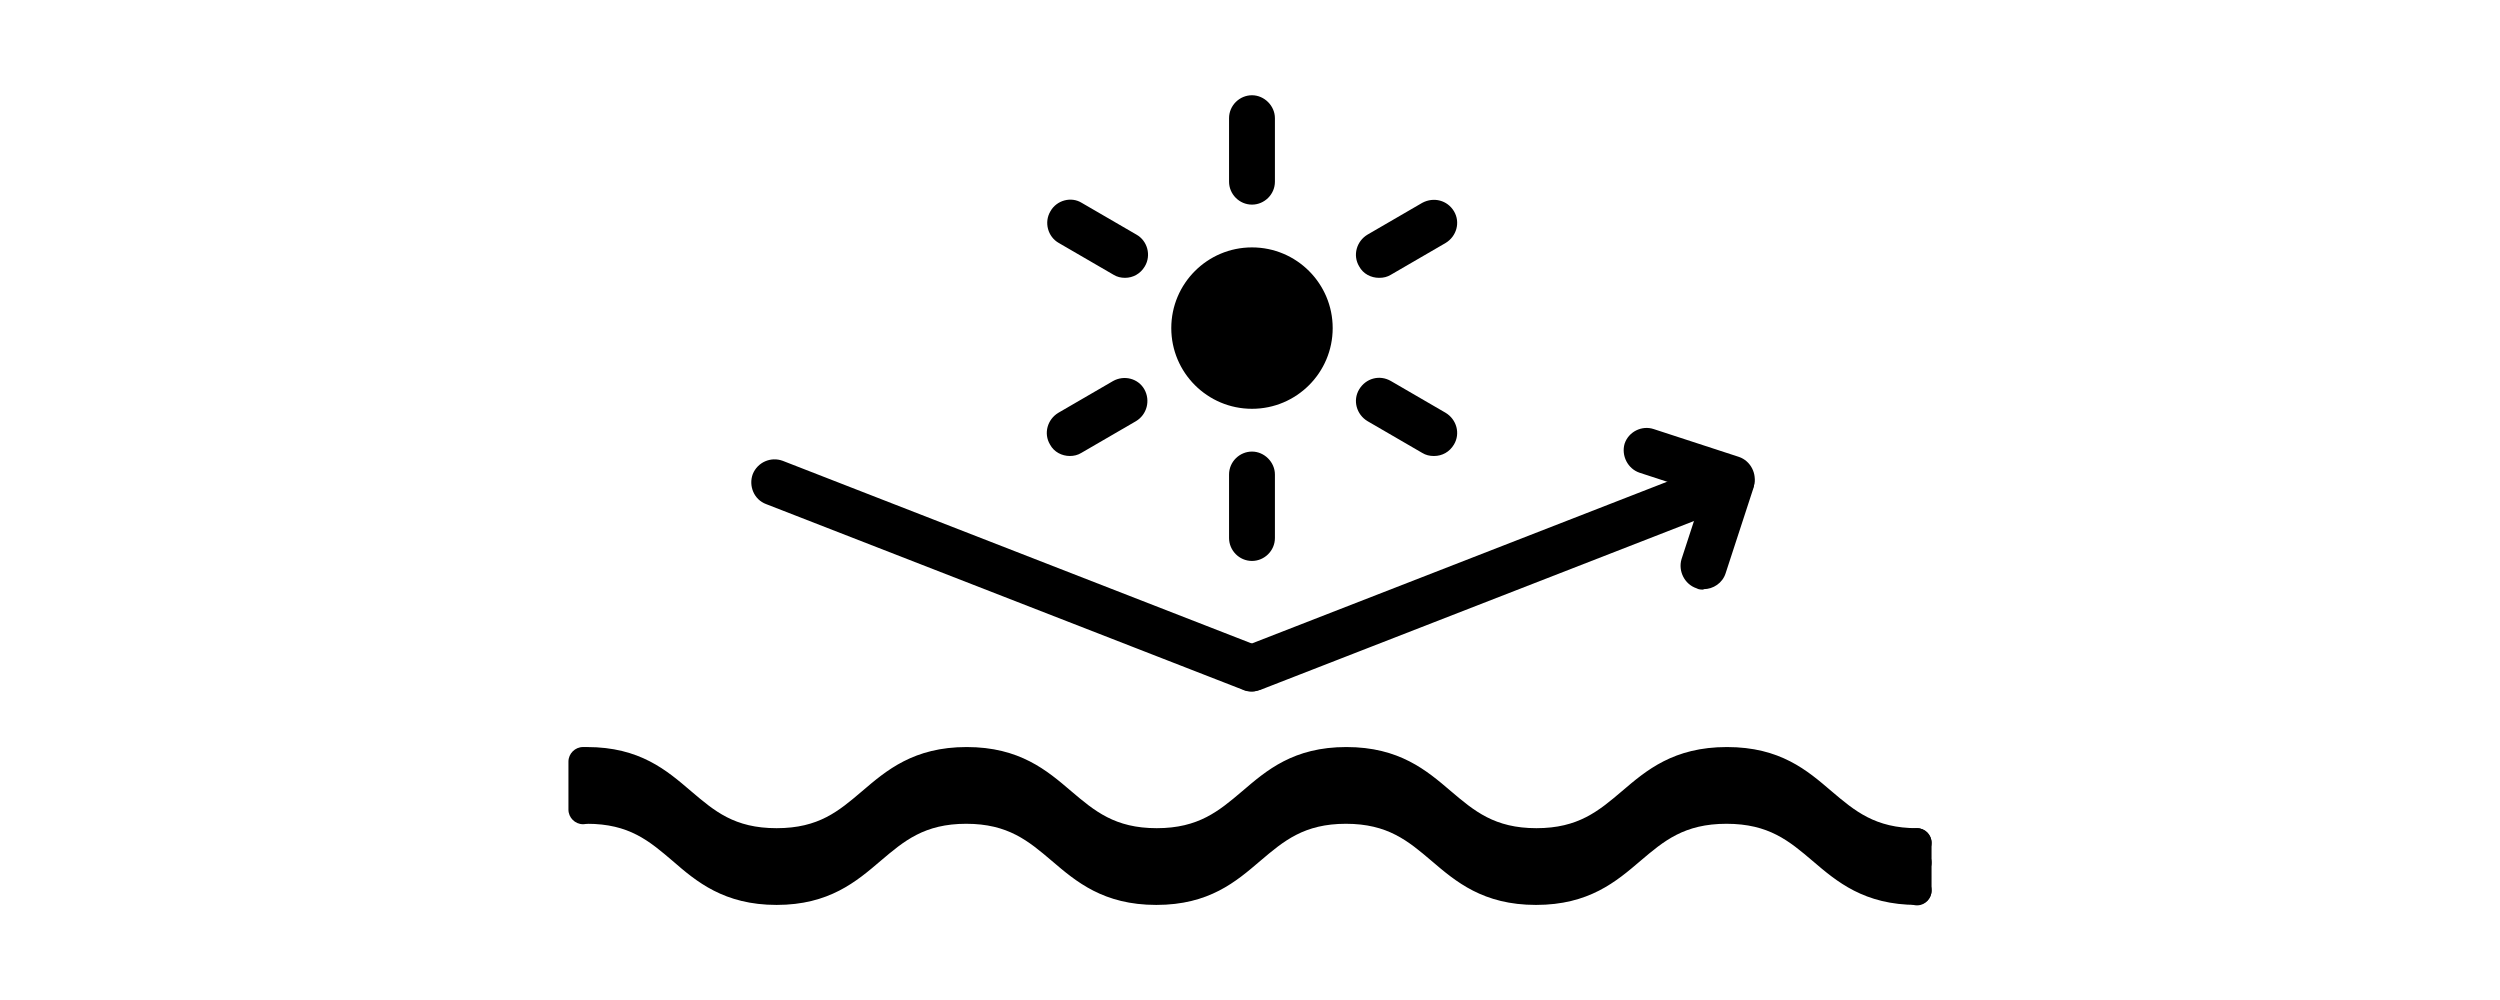 <?xml version="1.0" encoding="UTF-8"?>
<svg id="Layer_2" xmlns="http://www.w3.org/2000/svg" version="1.1" viewBox="0 0 56.69 22.68">
  <!-- Generator: Adobe Illustrator 29.4.0, SVG Export Plug-In . SVG Version: 2.1.0 Build 152)  -->
  <g>
    <g>
      <g>
        <path d="M28.39,4.64c-.29,0-.52-.24-.52-.52v-1.44c0-.29.24-.52.52-.52s.52.24.52.52v1.44c0,.29-.24.52-.52.52Z"/>
        <path d="M25.51,6.3c-.09,0-.18-.02-.26-.07l-1.24-.72c-.25-.14-.34-.47-.19-.72.14-.25.47-.34.71-.19l1.24.72c.25.14.34.47.19.72-.1.17-.27.26-.45.26Z"/>
        <path d="M24.26,10.34c-.18,0-.36-.09-.45-.26-.15-.25-.06-.57.19-.72l1.24-.72c.25-.14.57-.06.71.19s.06.57-.19.72l-1.24.72c-.08.05-.17.07-.26.07Z"/>
        <path d="M28.39,12.72c-.29,0-.52-.24-.52-.52v-1.44c0-.29.24-.52.52-.52s.52.24.52.52v1.44c0,.29-.24.52-.52.52Z"/>
        <path d="M32.51,10.34c-.09,0-.18-.02-.26-.07l-1.24-.72c-.25-.15-.34-.47-.19-.72s.46-.34.72-.19l1.24.72c.25.15.34.47.19.72-.1.17-.27.26-.45.26Z"/>
        <path d="M31.27,6.3c-.18,0-.36-.09-.45-.26-.15-.25-.06-.57.19-.72l1.24-.72c.26-.14.57-.06.72.19.15.25.06.57-.19.72l-1.24.72c-.08.05-.17.07-.26.07Z"/>
        <circle cx="28.39" cy="7.44" r="1.83"/>
      </g>
      <g>
        <g>
          <path d="M28.37,15.68c-.06,0-.13-.01-.19-.04l-10.81-4.21c-.27-.1-.4-.41-.3-.68.11-.27.41-.4.68-.3l10.81,4.21c.27.1.4.41.3.68-.08.21-.28.34-.49.34Z"/>
          <path d="M28.4,15.68c-.21,0-.41-.13-.49-.34-.1-.27.03-.57.3-.68l10.81-4.21c.26-.1.57.03.68.3.1.27-.03.57-.3.68l-10.81,4.21c-.06.02-.13.04-.19.04Z"/>
        </g>
        <g>
          <path d="M38.63,13.37c-.05,0-.11,0-.16-.03-.27-.09-.42-.39-.34-.66l.63-1.93c.09-.28.39-.43.66-.34.27.09.42.39.34.66l-.63,1.93c-.07.22-.28.36-.5.36Z"/>
          <path d="M39.27,11.38c-.05,0-.11,0-.16-.03l-1.93-.63c-.27-.09-.42-.39-.34-.66.09-.27.39-.42.66-.33l1.93.63c.27.09.42.39.34.66-.07.22-.28.36-.5.36Z"/>
        </g>
      </g>
    </g>
    <path d="M43.47,20.52c-1.2,0-1.82-.53-2.37-1-.53-.45-.99-.84-1.95-.84s-1.42.39-1.95.84c-.55.47-1.17,1-2.37,1s-1.82-.53-2.37-1c-.53-.45-.99-.84-1.94-.84s-1.41.39-1.94.84c-.55.47-1.16,1-2.36,1s-1.82-.53-2.37-1c-.53-.45-.99-.84-1.94-.84s-1.41.39-1.94.84c-.55.47-1.17,1-2.36,1s-1.82-.53-2.36-1c-.53-.45-.98-.84-1.94-.84-.18,0-.33-.15-.33-.33s.15-.33.33-.33c1.2,0,1.81.53,2.36,1,.53.45.98.84,1.94.84s1.41-.39,1.94-.84c.55-.47,1.17-1,2.37-1s1.82.53,2.37,1c.53.45.99.84,1.94.84s1.41-.39,1.94-.84c.55-.47,1.16-1,2.36-1s1.82.53,2.37,1c.53.45.99.84,1.94.84s1.41-.39,1.94-.84c.55-.47,1.17-1,2.38-1s1.82.53,2.37,1c.53.45.99.84,1.94.84.18,0,.33.15.33.33s-.15.33-.33.33Z"/>
    <path d="M43.47,19.44c-1.2,0-1.82-.53-2.37-1-.53-.45-.99-.84-1.95-.84s-1.42.39-1.95.84c-.55.47-1.17,1-2.37,1s-1.82-.53-2.37-1c-.53-.45-.99-.84-1.94-.84s-1.41.39-1.94.84c-.55.47-1.16,1-2.36,1s-1.82-.53-2.37-1c-.53-.45-.99-.84-1.94-.84s-1.41.39-1.94.84c-.55.47-1.17,1-2.36,1s-1.82-.53-2.36-1c-.53-.45-.98-.84-1.94-.84-.18,0-.33-.15-.33-.33s.15-.33.33-.33c1.2,0,1.81.53,2.36,1,.53.45.98.84,1.94.84s1.41-.39,1.94-.84c.55-.47,1.17-1,2.37-1s1.82.53,2.37,1c.53.45.99.84,1.94.84s1.41-.39,1.94-.84c.55-.47,1.16-1,2.36-1s1.82.53,2.37,1c.53.45.99.84,1.94.84s1.41-.39,1.94-.84c.55-.47,1.17-1,2.38-1s1.82.53,2.37,1c.53.45.99.84,1.94.84.18,0,.33.15.33.33s-.15.33-.33.33Z"/>
    <path d="M43.47,19.89c-1.2,0-1.82-.53-2.37-1-.53-.45-.99-.84-1.95-.84s-1.42.39-1.95.84c-.55.47-1.17,1-2.37,1s-1.82-.53-2.37-1c-.53-.45-.99-.84-1.94-.84s-1.41.39-1.94.84c-.55.47-1.16,1-2.36,1s-1.82-.53-2.37-1c-.53-.45-.99-.84-1.94-.84s-1.41.39-1.94.84c-.55.47-1.17,1-2.36,1s-1.82-.53-2.36-1c-.53-.45-.98-.84-1.94-.84-.18,0-.33-.15-.33-.33s.15-.33.33-.33c1.2,0,1.81.53,2.36,1,.53.45.98.84,1.94.84s1.41-.39,1.94-.84c.55-.47,1.17-1,2.37-1s1.82.53,2.37,1c.53.45.99.84,1.94.84s1.41-.39,1.94-.84c.55-.47,1.16-1,2.36-1s1.82.53,2.37,1c.53.45.99.84,1.94.84s1.41-.39,1.94-.84c.55-.47,1.17-1,2.38-1s1.82.53,2.37,1c.53.45.99.84,1.94.84.18,0,.33.15.33.33s-.15.33-.33.33Z"/>
  </g>
  <path d="M13.22,18.69c-.18,0-.33-.15-.33-.33v-1.09c0-.18.15-.33.33-.33s.33.15.33.33v1.09c0,.18-.15.33-.33.33Z"/>
  <path d="M43.47,20.53c-.18,0-.33-.15-.33-.33v-1.09c0-.18.15-.33.33-.33s.33.15.33.33v1.09c0,.18-.15.33-.33.33Z"/>
</svg>